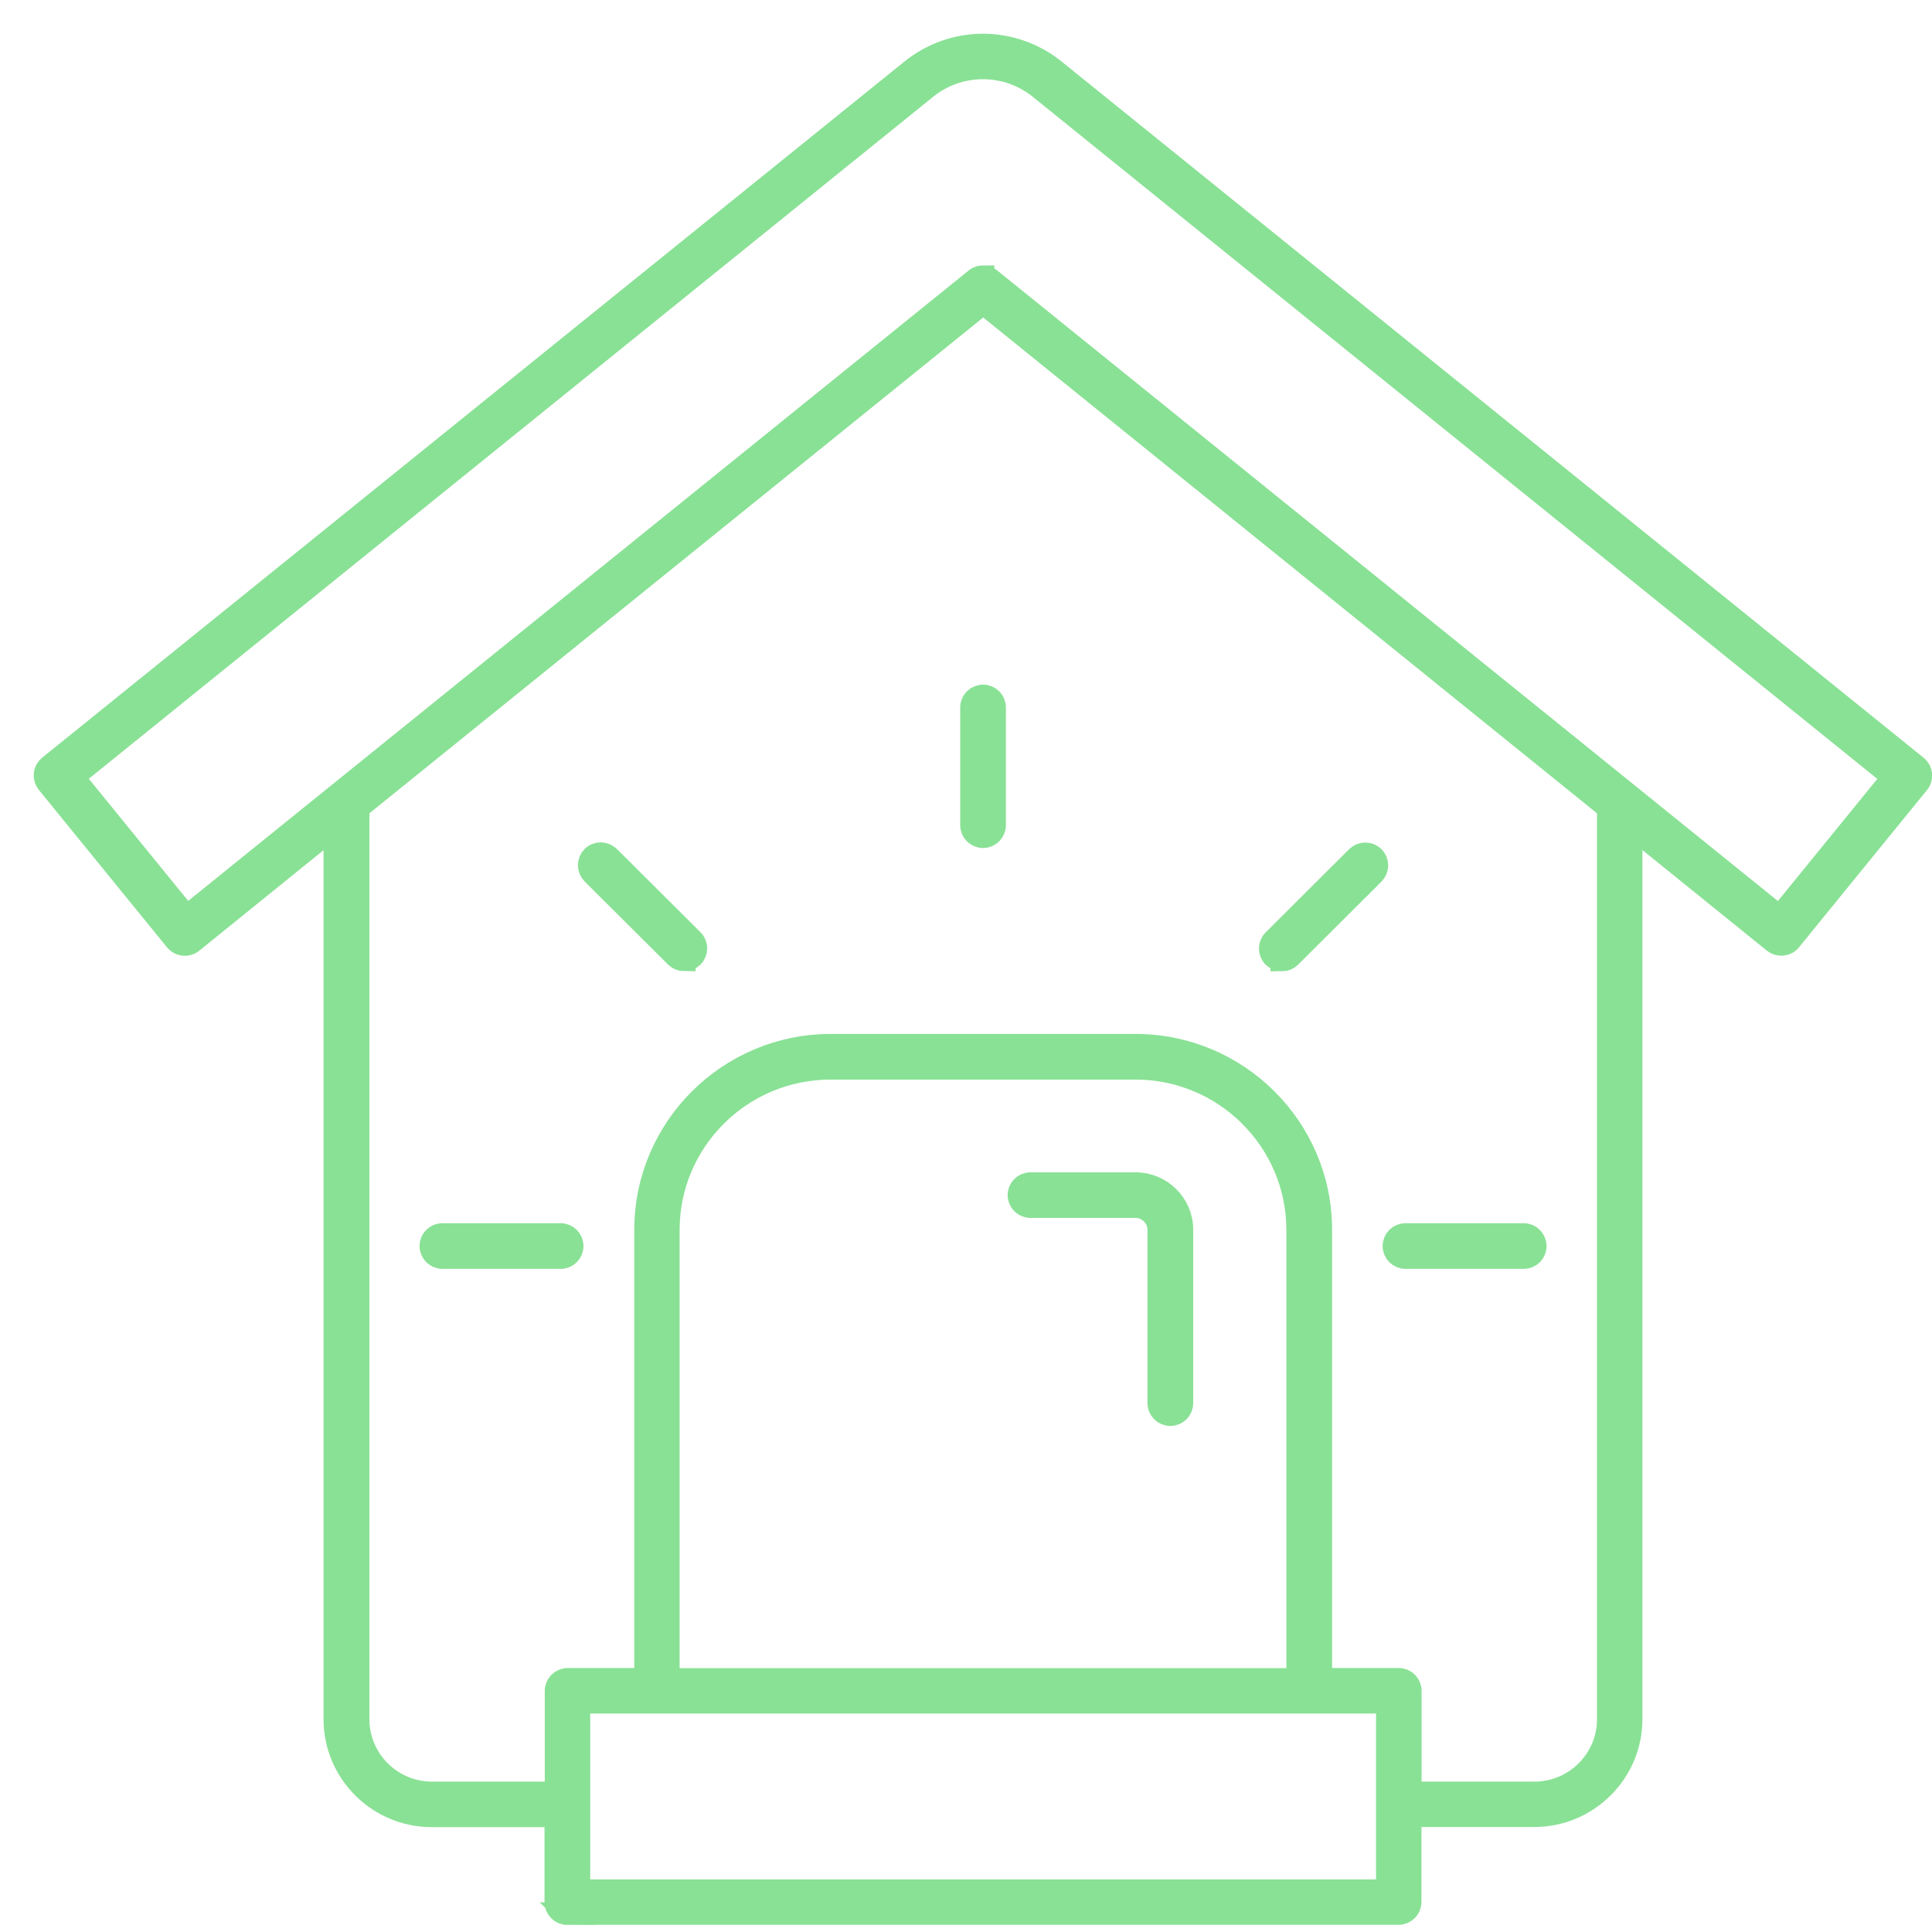<svg width="43" height="43" viewBox="0 0 43 43" fill="none" xmlns="http://www.w3.org/2000/svg">
<path d="M12.628 42.593C12.486 42.593 12.369 42.479 12.369 42.335V40.416H9.609C8.42 40.416 7.451 39.45 7.451 38.266V18.399L4.276 20.966C4.218 21.014 4.155 21.023 4.113 21.023C4.035 21.023 3.963 20.987 3.911 20.927L1.058 17.422C1.016 17.368 0.995 17.302 1.001 17.233C1.007 17.164 1.04 17.104 1.094 17.059L20.287 1.564C20.736 1.201 21.302 1 21.88 1C22.457 1 23.041 1.207 23.493 1.582L42.659 17.062C42.77 17.152 42.785 17.314 42.698 17.422L39.845 20.927C39.803 20.981 39.739 21.014 39.67 21.02C39.661 21.02 39.652 21.02 39.643 21.02C39.583 21.02 39.526 20.999 39.48 20.963L36.305 18.396V38.263C36.305 39.447 35.336 40.413 34.147 40.413H31.387V42.332C31.387 42.473 31.273 42.59 31.128 42.59H12.625L12.628 42.593ZM12.886 42.08H30.876V37.888H12.886V42.08ZM25.274 23.262C27.547 23.262 29.398 25.106 29.398 27.37V37.375H31.131C31.273 37.375 31.39 37.489 31.39 37.633V39.903H34.15C35.056 39.903 35.794 39.168 35.794 38.266V17.982L21.883 6.745L7.972 17.982V38.266C7.972 39.168 8.709 39.903 9.615 39.903H12.375V37.633C12.375 37.492 12.489 37.375 12.634 37.375H14.367V27.37C14.367 25.106 16.218 23.262 18.491 23.262H25.281H25.274ZM18.485 23.778C16.495 23.778 14.876 25.391 14.876 27.373V37.378H28.88V27.373C28.88 25.391 27.261 23.778 25.271 23.778H18.482H18.485ZM21.88 6.16C21.922 6.16 21.982 6.169 22.042 6.217L39.607 20.405L42.135 17.299L23.168 1.98C22.807 1.678 22.349 1.513 21.88 1.513C21.41 1.513 20.968 1.672 20.613 1.959L1.624 17.296L4.152 20.402L21.717 6.214C21.774 6.166 21.837 6.157 21.88 6.157V6.16ZM26.048 31.487C25.907 31.487 25.789 31.373 25.789 31.229V27.37C25.789 27.091 25.555 26.857 25.274 26.857H22.936C22.794 26.857 22.677 26.744 22.677 26.599C22.677 26.456 22.791 26.342 22.936 26.342H25.274C25.843 26.342 26.307 26.803 26.307 27.37V31.229C26.307 31.37 26.192 31.487 26.048 31.487ZM31.282 27.991C31.14 27.991 31.023 27.877 31.023 27.733C31.023 27.589 31.137 27.475 31.282 27.475H33.913C34.054 27.475 34.171 27.589 34.171 27.733C34.171 27.877 34.057 27.991 33.913 27.991H31.282ZM9.847 27.991C9.705 27.991 9.588 27.877 9.588 27.733C9.588 27.589 9.702 27.475 9.847 27.475H12.477C12.619 27.475 12.736 27.589 12.736 27.733C12.736 27.877 12.622 27.991 12.477 27.991H9.847ZM28.528 21.367C28.459 21.367 28.396 21.34 28.345 21.293C28.245 21.194 28.245 21.029 28.345 20.93L30.204 19.077C30.253 19.029 30.319 19.002 30.388 19.002C30.457 19.002 30.52 19.029 30.572 19.077C30.62 19.125 30.647 19.191 30.647 19.26C30.647 19.329 30.62 19.392 30.572 19.443L28.712 21.296C28.663 21.343 28.597 21.37 28.528 21.37V21.367ZM15.231 21.367C15.162 21.367 15.099 21.34 15.047 21.293L13.187 19.44C13.139 19.392 13.112 19.326 13.112 19.257C13.112 19.188 13.139 19.125 13.187 19.074C13.236 19.023 13.302 18.999 13.371 18.999C13.44 18.999 13.504 19.026 13.555 19.074L15.415 20.927C15.514 21.026 15.514 21.191 15.415 21.29C15.367 21.337 15.3 21.364 15.231 21.364V21.367ZM21.88 18.624C21.738 18.624 21.621 18.51 21.621 18.366V15.746C21.621 15.605 21.735 15.488 21.88 15.488C22.024 15.488 22.138 15.602 22.138 15.746V18.366C22.138 18.507 22.024 18.624 21.88 18.624Z" fill="#89E195" stroke="#89E195" stroke-width="0.5"/>
</svg>
